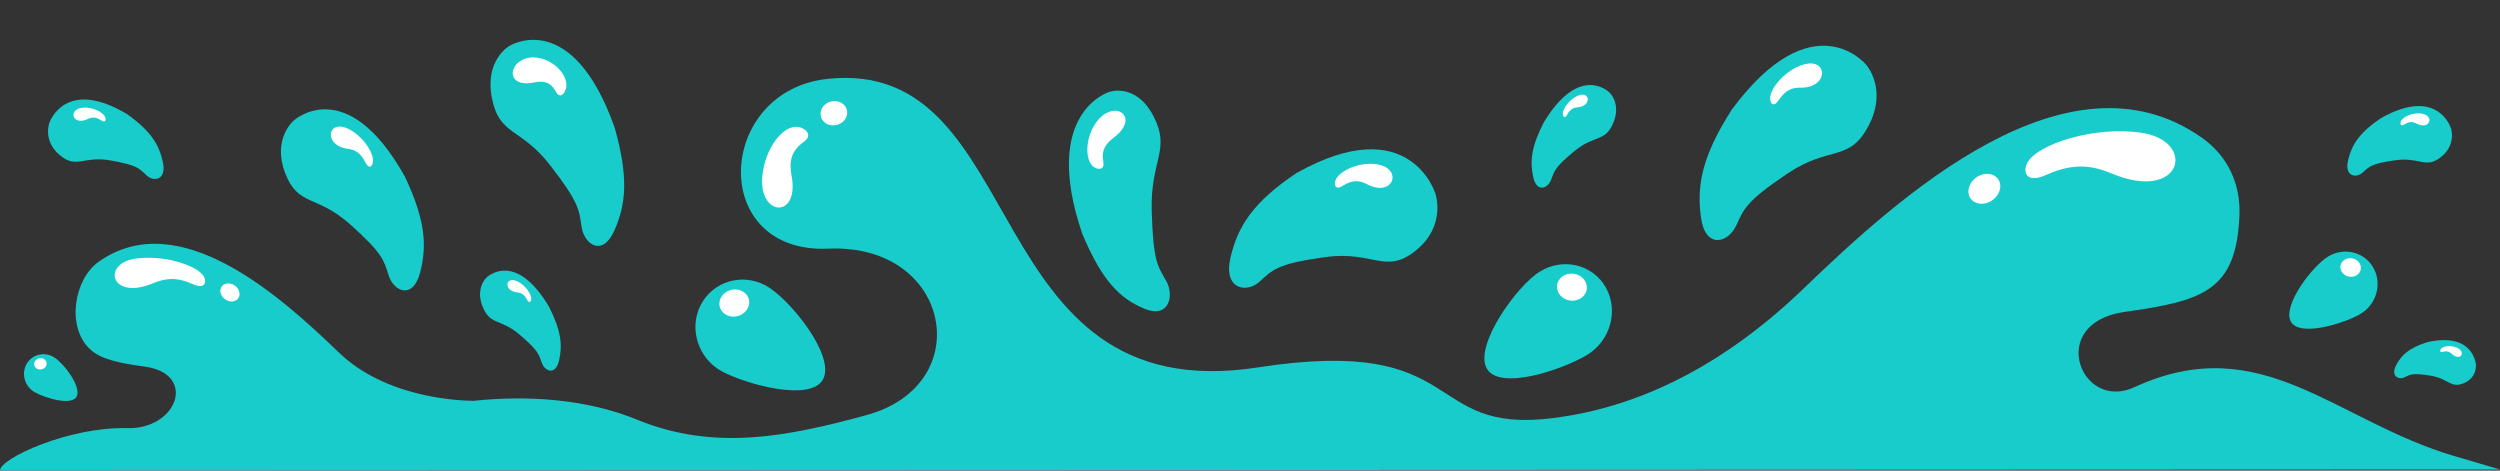 <?xml version="1.0" encoding="UTF-8" standalone="no"?><svg xmlns="http://www.w3.org/2000/svg" xmlns:xlink="http://www.w3.org/1999/xlink" fill="#000000" height="312.4" preserveAspectRatio="xMidYMid meet" version="1" viewBox="-440.0 20.1 1659.6 312.4" width="1659.6" zoomAndPan="magnify"><rect x="-440.0" y="20.1" width="1659.6" height="312.4" fill="#333333" stroke="none"/><g fill="#19cccc" id="change1_1"><path d="m-440.01 332.46c0-8.072 45.733-28.988 83.676-28.13h0.35c33.84 1.083 46.917-35.966 12.424-40.801-17.721-2.487-29.661-4.856-36.929-11.846-15.617-15.019-10.234-46.407 6.046-57.878 53.627-37.778 121.26 23.574 159.31 60.226 31.452 30.306 79.525 31.935 88.802 32.171l0.36 0.022c34.958-3.774 74.692-1.555 108.89 12.478 51.712 21.204 100.49 11.063 152.35-3.055 73.906-20.111 56.147-114.11-25.292-110.48-80.018 3.559-74.74-104.93-0.464-112.72 135.91-14.247 98.128 220.55 285.67 191.54 140.18-21.676 108.17 44.821 196.17 33.619 51.56-6.561 108.51-30.617 166.22-86.212 63.084-60.773 175.23-162.48 264.13-99.858 17.446 12.296 25.719 30.949 24.923 51.35-1.962 50.203-23.899 56.924-76.142 64.256-52.234 7.344-29.254 66.444 6.302 50.042 84.529-38.989 133.27 22.47 212.9 45.807l29.936 8.78-1659.6 0.697h6.1e-5z" fill="inherit"/><path d="m512.79 148.36s7.657 21.312-12.746 37.896c-20.402 16.584-28.012 0.064-60.364 4.524-32.362 4.459-34.759 8.447-43.629 16.359-8.87 7.901-24.127 4.835-19.18-16.156 4.946-20.99 15.134-36.791 43.781-56.002 74.967-42.087 92.138 13.379 92.138 13.379z" fill="inherit"/><path d="m106.53 271.59c-7.884 15.759-51.248 3.57-67.073-4.846-15.835-8.415-22.317-28.13-14.442-43.888 7.884-15.759 27.216-21.741 43.051-13.336 15.825 8.415 46.339 46.311 38.464 62.07h8e-6z" fill="inherit"/></g><g fill="#ffffff" id="change2_1"><path d="m37.65 223.06c-0.796-4.888 2.938-9.648 8.349-10.645 5.411-0.986 10.443 2.176 11.248 7.054 0.806 4.888-2.928 9.659-8.339 10.645-5.411 0.986-10.453-2.176-11.258-7.054z" fill="inherit"/><path d="m66.08 136.85c-2.663 27.058 24.629 28.816 19.455 0.247-1.592-8.801-1.099-16.273 7.922-22.727 6.756-4.835 0.824-9.305-3.497-10.002-10.13-1.608-22.07 14.076-23.88 32.482z" fill="inherit"/><path d="m104.81 96.86c-0.72-4.363 2.615-8.63 7.458-9.509 4.833-0.89 9.344 1.94 10.064 6.314 0.72 4.363-2.625 8.619-7.467 9.509-4.833 0.879-9.344-1.94-10.054-6.314z" fill="inherit"/><path d="m474.36 129.2c17.266 2.916 10.557 22.255-6.842 13.229-4.672-2.423-9.268-3.356-16.195 1.029-5.203 3.291-5.809-1.04-4.729-3.774 2.53-6.389 16.224-12.446 27.766-10.484z" fill="inherit"/><path d="m981.79 108.27c36.825 5.671 26.799 46.483-20.005 27.004-12.518-5.199-24.828-7.418-43.354 0.911-13.902 6.25-15.55-2.509-12.679-7.922 6.747-12.682 45.136-24.742 76.038-19.993z" fill="inherit"/><path d="m874.29 136.54c5.61-2.444 11.494-0.45 13.153 4.46 1.658 4.91-1.545 10.87-7.155 13.325-5.601 2.444-11.495 0.45-13.144-4.459-1.659-4.899 1.545-10.87 7.145-13.325z" fill="inherit"/></g><g id="change1_2"><path d="m296.51 81.069s17.635-6.218 29.244 16.209c11.618 22.416-2.189 28.966-1.204 62.788 0.976 33.811 3.971 36.62 9.571 46.418 5.61 9.809 1.942 25.343-14.432 18.546-16.375-6.797-28.173-18.589-41.231-49.752-27.624-80.894 18.052-94.209 18.052-94.209z" fill="#19cccc"/></g><g id="change2_3"><path d="m287.98 100.97c11.675-15.684 29.699-3.312 11.239 10.624-4.956 3.741-8.244 7.858-6.804 15.855 1.08 6.003-3.99 5.264-6.472 3.388-5.8-4.395-5.771-19.393 2.037-29.866z" fill="#ffffff"/></g><g id="change1_3"><path d="m-101.83 50.581s-16.622 9.273-11.627 34.605c4.994 25.332 19.028 19.307 38.663 44.607 19.626 25.289 19.123 29.663 20.924 41.155 1.8 11.492 13.826 19.886 21.71 2.176 7.875-17.71 9.41-35.484 0.199-68.287-28.467-80.251-69.869-54.255-69.869-54.255z" fill="#19cccc"/></g><g id="change2_4"><path d="m-83.627 58.364c-17.967-2.262-23.691 20.786-1.819 16.477 5.875-1.158 10.756-0.729 14.518 6.196 2.815 5.199 6.074 0.697 6.757-2.594 1.601-7.718-7.439-18.578-19.455-20.079z" fill="#ffffff"/></g><g id="change1_4"><path d="m547 264.74c8.643 15.223 51.333 0.279 66.723-9.133 15.39-9.412 20.895-29.513 12.253-44.735-8.652-15.234-28.249-19.972-43.639-10.56-15.39 9.412-43.98 49.195-35.337 64.428z" fill="#19cccc"/></g><g id="change2_5"><path d="m613.38 211.88c0.559-4.931-3.402-9.445-8.86-10.088-5.449-0.643-10.32 2.83-10.879 7.761-0.569 4.931 3.402 9.445 8.851 10.088 5.449 0.643 10.33-2.841 10.888-7.761z" fill="#ffffff"/></g><g id="change1_5"><path d="m798.81 63.059s14.499 16.027 1.611 40.522c-12.888 24.496-25.672 12.843-53.778 31.689-28.107 18.857-28.912 23.606-34.266 34.894-5.354 11.288-20.431 15.437-23.255-6.046-2.833-21.483 0.966-40.598 20.507-71.268 53.977-72.758 89.182-29.791 89.182-29.791z" fill="#19cccc"/></g><g id="change2_6"><path d="m756.84 63.049c16.868-5.199 17.494 15.576-1.62 15.244-5.136-0.086-9.685 1.147-14.499 8.33-3.611 5.392-5.695 1.704-5.657-1.286 0.076-7.011 10.509-18.803 21.777-22.287z" fill="#ffffff"/></g><g id="change1_6"><path d="m1080.7 233.49c5.667 10.634 35.205 1.329 45.922-4.781 10.727-6.11 14.84-19.779 9.173-30.413-5.667-10.645-19.028-14.333-29.746-8.223-10.718 6.121-31.016 32.772-25.349 43.417z" fill="#19cccc"/></g><g id="change2_7"><path d="m1127.2 198.7c0.474-3.366-2.17-6.55-5.894-7.118-3.734-0.557-7.136 1.715-7.61 5.081-0.464 3.366 2.18 6.561 5.904 7.118 3.724 0.568 7.136-1.715 7.6-5.081z" fill="#ffffff"/></g><g id="change1_7"><path d="m-389.12 283.34c-3.44 6.453-21.35 0.815-27.842-2.894-6.501-3.709-8.993-11.985-5.562-18.439 3.44-6.443 11.542-8.683 18.033-4.974 6.501 3.709 18.801 19.865 15.37 26.307z" fill="#19cccc"/></g><g id="change2_8"><path d="m-417.27 262.25c-0.284-2.037 1.317-3.966 3.582-4.31 2.255-0.343 4.321 1.04 4.606 3.077 0.284 2.047-1.317 3.977-3.582 4.32-2.255 0.343-4.321-1.04-4.605-3.087z" fill="#ffffff"/></g><g id="change1_8"><path d="m1203.6 262.15s0.929 8.522-7.913 12.285c-8.841 3.752-10.168-3.045-22.298-4.974-12.12-1.93-13.343-0.75-17.247 1.136-3.904 1.876-9.173-0.9-5.553-7.933 3.62-7.032 8.69-11.621 20.753-15.416 30.846-7 32.257 14.901 32.257 14.901z" fill="#19cccc"/></g><g id="change2_9"><path d="m1191.3 251.04c6.018 2.938 1.895 9.187-3.629 4.031-1.478-1.394-3.071-2.23-5.961-1.405-2.18 0.611-2.018-1.018-1.393-1.876 1.478-2.037 6.965-2.723 10.983-0.75z" fill="#ffffff"/></g><g id="change1_9"><path d="m-245.07 100.18s-14.233 11.857-5.724 34.551c8.51 22.684 20.801 14.344 43.06 34.154 22.26 19.822 22.44 24.003 25.861 34.38 3.421 10.377 15.996 15.898 20.734-2.165 4.738-18.053 3.506-34.948-10.092-63.785-38.843-69.424-73.84-37.135-73.84-37.135z" fill="#19cccc"/></g><g id="change2_10"><path d="m-208.82 105.62c-14.006-6.646-16.773 11.085-0.227 13.293 4.444 0.59 8.245 2.241 11.637 9.027 2.54 5.081 4.729 2.187 5.023-0.375 0.682-6.025-7.069-17.495-16.432-21.944z" fill="#ffffff"/></g><g id="change1_10"><path d="m1187 105.14s3.848 10.709-6.396 19.039c-10.244 8.33-14.073 0.032-30.324 2.273-16.242 2.24-17.455 4.245-21.909 8.212-4.454 3.977-12.11 2.433-9.628-8.115 2.483-10.538 7.6-18.471 21.985-28.119 37.659-21.14 46.273 6.711 46.273 6.711z" fill="#19cccc"/></g><g id="change2_11"><path d="m1167.7 95.52c8.68 1.469 5.307 11.181-3.43 6.646-2.35-1.222-4.653-1.694-8.14 0.515-2.606 1.651-2.909-0.525-2.369-1.897 1.27-3.205 8.14-6.25 13.94-5.264z" fill="#ffffff"/></g><g id="change1_11"><path d="m-116.96 204.28s-7.714 6.85-2.644 19.404c5.06 12.543 11.751 7.697 24.392 18.428 12.651 10.731 12.822 13.057 14.868 18.803 2.057 5.746 9.116 8.64 11.466-1.522 2.36-10.163 1.412-19.586-6.558-35.494-22.601-38.196-41.525-19.618-41.525-19.618z" fill="#19cccc"/></g><g fill="#ffffff" id="change2_2"><path d="m-96.771 206.76c-7.875-3.505-9.135 6.453 0.076 7.429 2.473 0.257 4.606 1.126 6.586 4.867 1.488 2.798 2.653 1.147 2.777-0.29 0.294-3.377-4.179-9.67-9.438-12.006z" fill="inherit"/><path d="m-350.38 191.84c-22.213 3.409-16.157 28.022 12.063 16.284 7.553-3.141 14.973-4.481 26.155 0.547 8.377 3.773 9.372-1.512 7.638-4.771-4.065-7.654-27.216-14.933-45.856-12.06z" fill="inherit"/><path d="m-285.54 208.89c-3.383-1.469-6.937-0.268-7.932 2.691-1.004 2.959 0.929 6.55 4.312 8.029s6.927 0.279 7.932-2.68c0.995-2.959-0.938-6.561-4.312-8.04z" fill="inherit"/></g><g id="change1_12"><path d="m-407.2 101.58s-4.53 11.706 6.652 21.322c11.192 9.605 15.636 0.557 33.641 3.655 18.005 3.088 19.303 5.36 24.155 9.916 4.852 4.567 13.399 3.152 10.898-8.619-2.511-11.771-8.008-20.744-23.767-31.968-41.326-24.828-51.58 5.692-51.58 5.692v1.5e-5z" fill="#19cccc"/></g><g id="change2_12"><path d="m-385.51 91.65c-9.675 1.297-6.16 12.178 3.658 7.493 2.634-1.265 5.212-1.694 9.031 0.879 2.862 1.919 3.25-0.472 2.682-2.015-1.336-3.602-8.898-7.226-15.37-6.357z" fill="#ffffff"/></g><g id="change1_13"><path d="m628.44 81.519s7.941 7.268 2.521 20.165c-5.411 12.886-12.3 7.708-25.577 18.546-13.276 10.849-13.475 13.261-15.683 19.168-2.199 5.918-9.571 8.748-11.893-1.833-2.331-10.592-1.232-20.336 7.249-36.652 23.947-39.075 43.383-19.393 43.383-19.393z" fill="#19cccc"/></g><g id="change2_13"><path d="m607.43 83.642c8.226-3.463 9.419 6.882-0.171 7.697-2.578 0.214-4.795 1.061-6.908 4.888-1.573 2.873-2.777 1.136-2.881-0.354-0.256-3.516 4.463-9.927 9.96-12.232z" fill="#ffffff"/></g></svg>